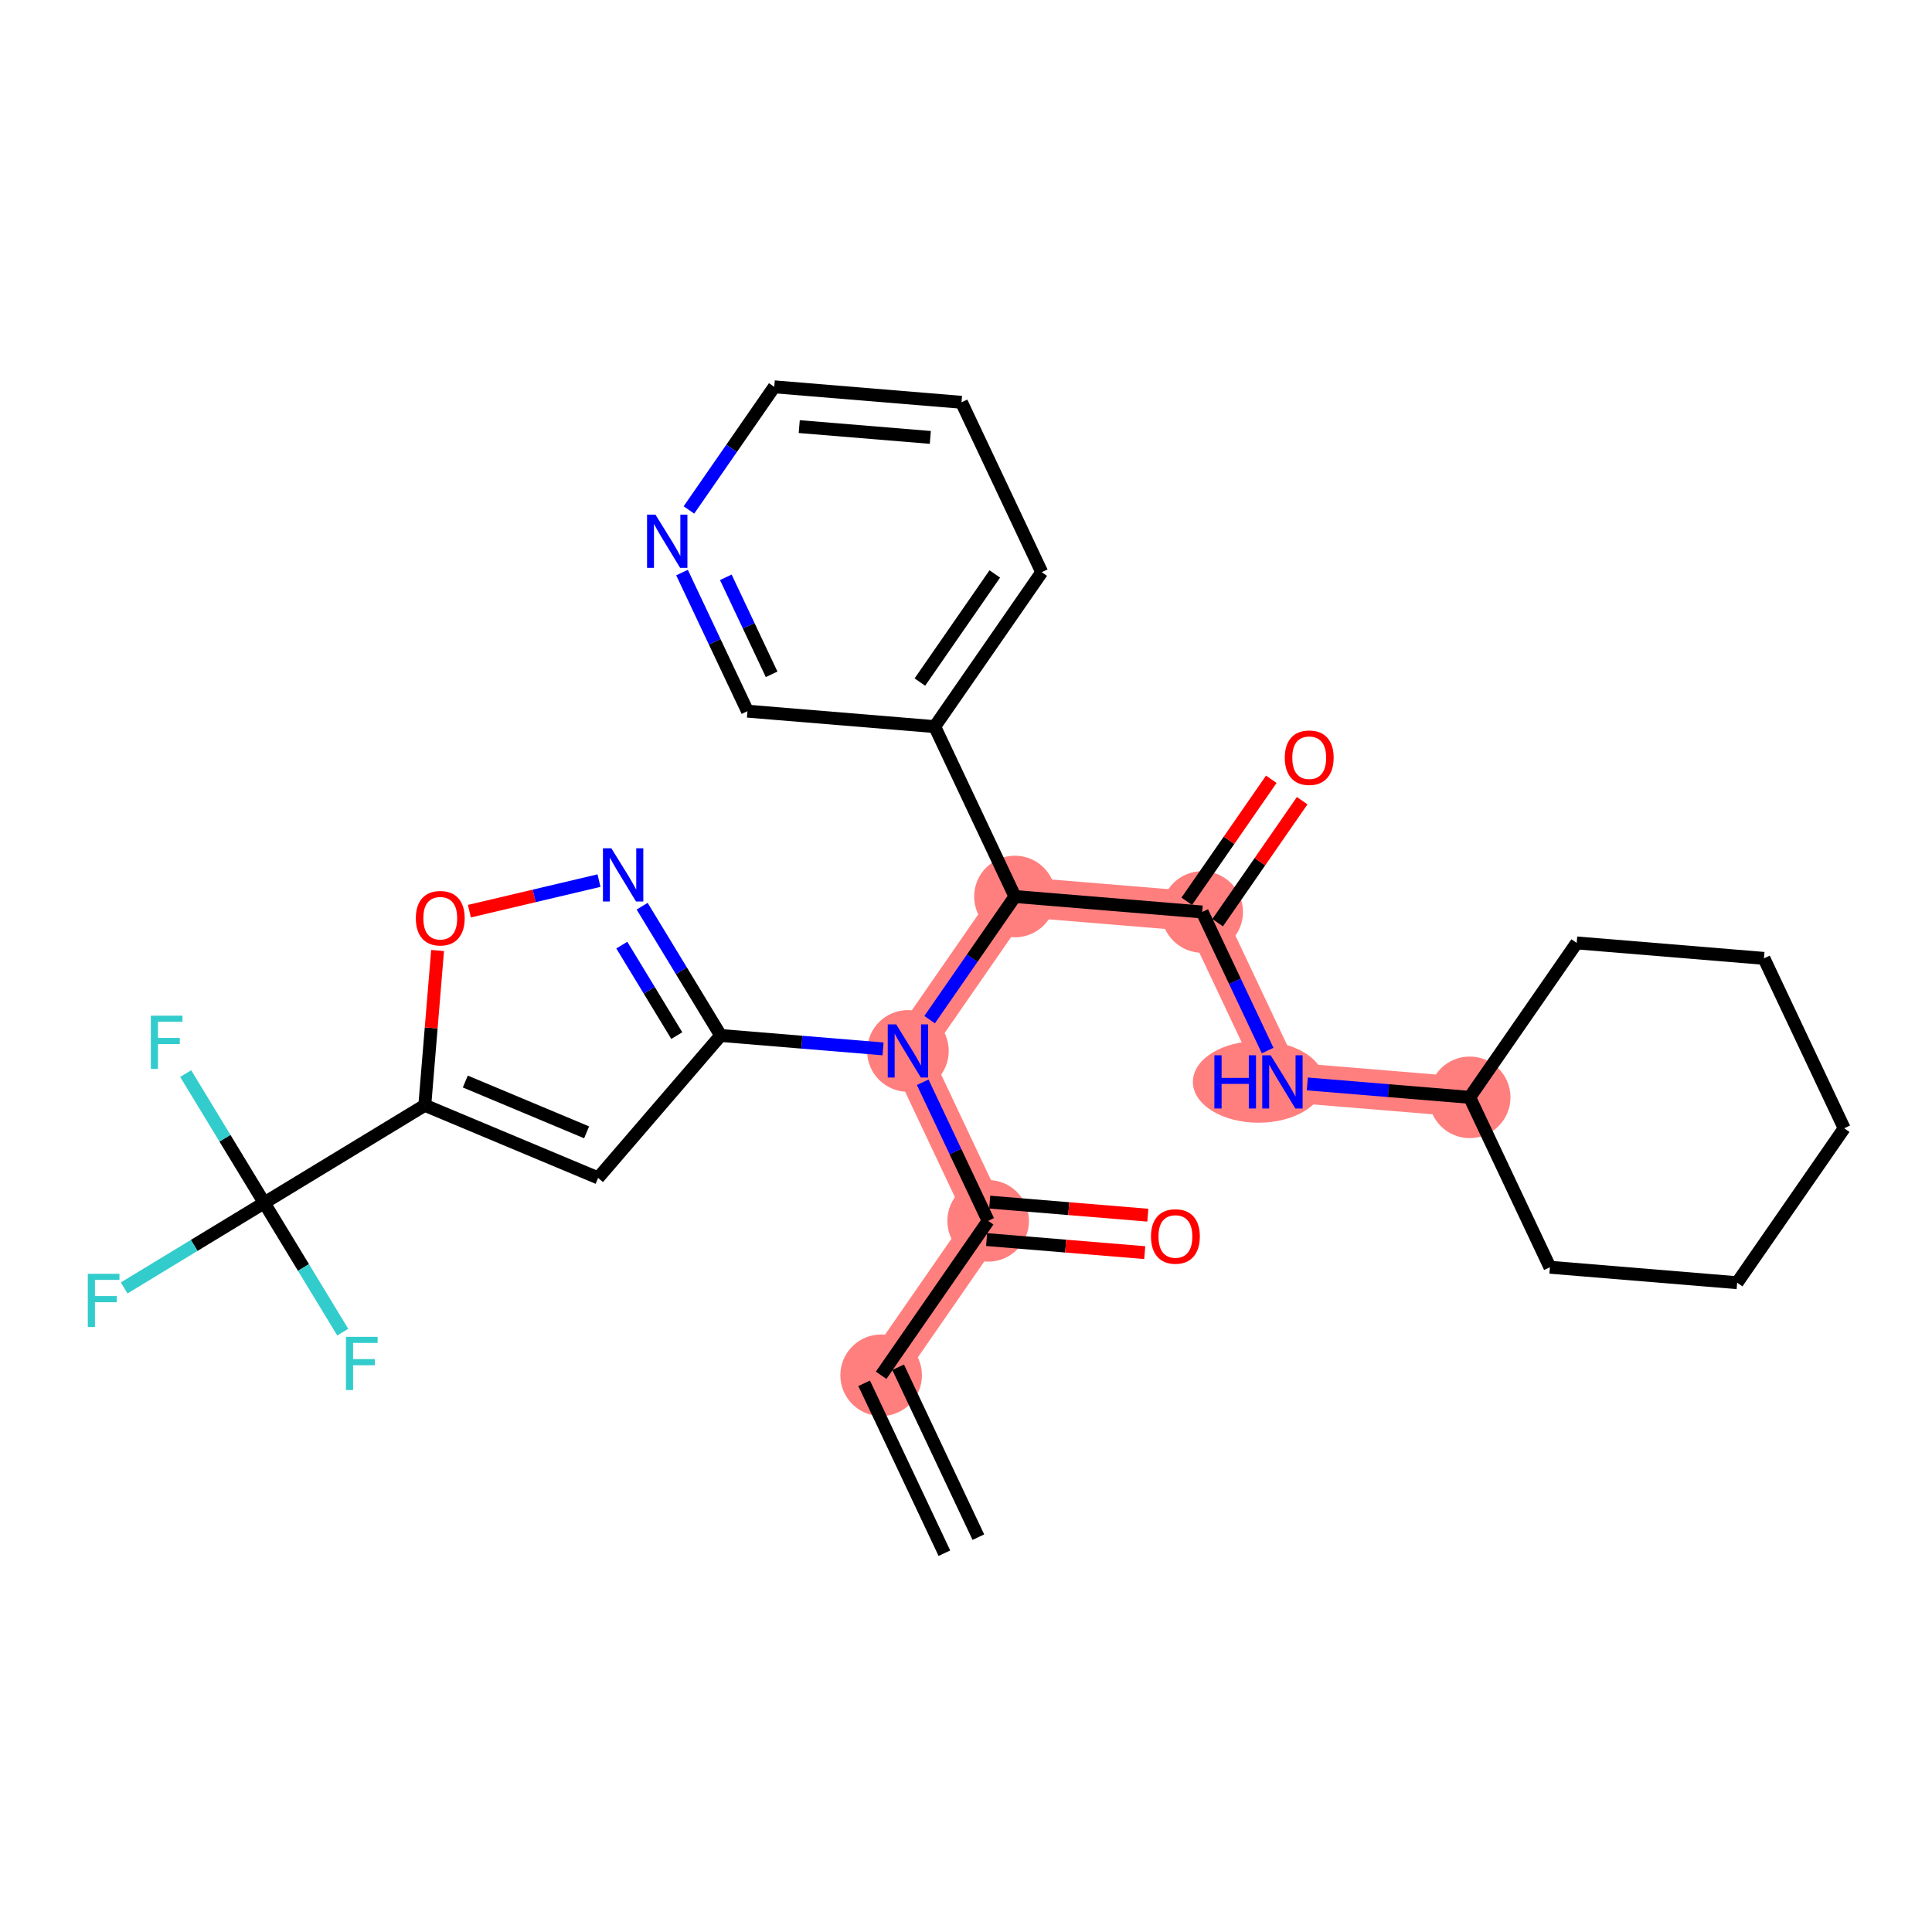 <?xml version='1.0' encoding='iso-8859-1'?>
<svg version='1.1' baseProfile='full'
              xmlns='http://www.w3.org/2000/svg'
                      xmlns:rdkit='http://www.rdkit.org/xml'
                      xmlns:xlink='http://www.w3.org/1999/xlink'
                  xml:space='preserve'
width='300px' height='300px' viewBox='0 0 300 300'>
<!-- END OF HEADER -->
<rect style='opacity:1.0;fill:#FFFFFF;stroke:none' width='300' height='300' x='0' y='0'> </rect>
<rect style='opacity:1.0;fill:#FFFFFF;stroke:none' width='300' height='300' x='0' y='0'> </rect>
<path d='M 136.823,213.552 L 153.441,189.572' style='fill:none;fill-rule:evenodd;stroke:#FF7F7F;stroke-width:6.2px;stroke-linecap:butt;stroke-linejoin:miter;stroke-opacity:1' />
<path d='M 153.441,189.572 L 140.983,163.191' style='fill:none;fill-rule:evenodd;stroke:#FF7F7F;stroke-width:6.2px;stroke-linecap:butt;stroke-linejoin:miter;stroke-opacity:1' />
<path d='M 140.983,163.191 L 157.6,139.211' style='fill:none;fill-rule:evenodd;stroke:#FF7F7F;stroke-width:6.2px;stroke-linecap:butt;stroke-linejoin:miter;stroke-opacity:1' />
<path d='M 157.6,139.211 L 186.677,141.612' style='fill:none;fill-rule:evenodd;stroke:#FF7F7F;stroke-width:6.2px;stroke-linecap:butt;stroke-linejoin:miter;stroke-opacity:1' />
<path d='M 186.677,141.612 L 199.135,167.994' style='fill:none;fill-rule:evenodd;stroke:#FF7F7F;stroke-width:6.2px;stroke-linecap:butt;stroke-linejoin:miter;stroke-opacity:1' />
<path d='M 199.135,167.994 L 228.211,170.395' style='fill:none;fill-rule:evenodd;stroke:#FF7F7F;stroke-width:6.2px;stroke-linecap:butt;stroke-linejoin:miter;stroke-opacity:1' />
<ellipse cx='136.823' cy='213.552' rx='5.835' ry='5.835'  style='fill:#FF7F7F;fill-rule:evenodd;stroke:#FF7F7F;stroke-width:1.0px;stroke-linecap:butt;stroke-linejoin:miter;stroke-opacity:1' />
<ellipse cx='153.441' cy='189.572' rx='5.835' ry='5.835'  style='fill:#FF7F7F;fill-rule:evenodd;stroke:#FF7F7F;stroke-width:1.0px;stroke-linecap:butt;stroke-linejoin:miter;stroke-opacity:1' />
<ellipse cx='140.983' cy='163.191' rx='5.835' ry='5.842'  style='fill:#FF7F7F;fill-rule:evenodd;stroke:#FF7F7F;stroke-width:1.0px;stroke-linecap:butt;stroke-linejoin:miter;stroke-opacity:1' />
<ellipse cx='157.6' cy='139.211' rx='5.835' ry='5.835'  style='fill:#FF7F7F;fill-rule:evenodd;stroke:#FF7F7F;stroke-width:1.0px;stroke-linecap:butt;stroke-linejoin:miter;stroke-opacity:1' />
<ellipse cx='186.677' cy='141.612' rx='5.835' ry='5.835'  style='fill:#FF7F7F;fill-rule:evenodd;stroke:#FF7F7F;stroke-width:1.0px;stroke-linecap:butt;stroke-linejoin:miter;stroke-opacity:1' />
<ellipse cx='195.418' cy='167.994' rx='9.688' ry='5.842'  style='fill:#FF7F7F;fill-rule:evenodd;stroke:#FF7F7F;stroke-width:1.0px;stroke-linecap:butt;stroke-linejoin:miter;stroke-opacity:1' />
<ellipse cx='228.211' cy='170.395' rx='5.835' ry='5.835'  style='fill:#FF7F7F;fill-rule:evenodd;stroke:#FF7F7F;stroke-width:1.0px;stroke-linecap:butt;stroke-linejoin:miter;stroke-opacity:1' />
<path class='bond-0 atom-0 atom-1' d='M 151.92,238.688 L 139.462,212.306' style='fill:none;fill-rule:evenodd;stroke:#000000;stroke-width:2.0px;stroke-linecap:butt;stroke-linejoin:miter;stroke-opacity:1' />
<path class='bond-0 atom-0 atom-1' d='M 146.644,241.179 L 134.185,214.798' style='fill:none;fill-rule:evenodd;stroke:#000000;stroke-width:2.0px;stroke-linecap:butt;stroke-linejoin:miter;stroke-opacity:1' />
<path class='bond-1 atom-1 atom-2' d='M 136.823,213.552 L 153.441,189.572' style='fill:none;fill-rule:evenodd;stroke:#000000;stroke-width:2.0px;stroke-linecap:butt;stroke-linejoin:miter;stroke-opacity:1' />
<path class='bond-2 atom-2 atom-3' d='M 153.201,192.48 L 165.478,193.494' style='fill:none;fill-rule:evenodd;stroke:#000000;stroke-width:2.0px;stroke-linecap:butt;stroke-linejoin:miter;stroke-opacity:1' />
<path class='bond-2 atom-2 atom-3' d='M 165.478,193.494 L 177.755,194.508' style='fill:none;fill-rule:evenodd;stroke:#FF0000;stroke-width:2.0px;stroke-linecap:butt;stroke-linejoin:miter;stroke-opacity:1' />
<path class='bond-2 atom-2 atom-3' d='M 153.681,186.665 L 165.958,187.678' style='fill:none;fill-rule:evenodd;stroke:#000000;stroke-width:2.0px;stroke-linecap:butt;stroke-linejoin:miter;stroke-opacity:1' />
<path class='bond-2 atom-2 atom-3' d='M 165.958,187.678 L 178.235,188.692' style='fill:none;fill-rule:evenodd;stroke:#FF0000;stroke-width:2.0px;stroke-linecap:butt;stroke-linejoin:miter;stroke-opacity:1' />
<path class='bond-3 atom-2 atom-4' d='M 153.441,189.572 L 148.36,178.812' style='fill:none;fill-rule:evenodd;stroke:#000000;stroke-width:2.0px;stroke-linecap:butt;stroke-linejoin:miter;stroke-opacity:1' />
<path class='bond-3 atom-2 atom-4' d='M 148.36,178.812 L 143.278,168.051' style='fill:none;fill-rule:evenodd;stroke:#0000FF;stroke-width:2.0px;stroke-linecap:butt;stroke-linejoin:miter;stroke-opacity:1' />
<path class='bond-4 atom-4 atom-5' d='M 137.12,162.872 L 124.513,161.83' style='fill:none;fill-rule:evenodd;stroke:#0000FF;stroke-width:2.0px;stroke-linecap:butt;stroke-linejoin:miter;stroke-opacity:1' />
<path class='bond-4 atom-4 atom-5' d='M 124.513,161.83 L 111.907,160.789' style='fill:none;fill-rule:evenodd;stroke:#000000;stroke-width:2.0px;stroke-linecap:butt;stroke-linejoin:miter;stroke-opacity:1' />
<path class='bond-13 atom-4 atom-14' d='M 144.351,158.33 L 150.976,148.77' style='fill:none;fill-rule:evenodd;stroke:#0000FF;stroke-width:2.0px;stroke-linecap:butt;stroke-linejoin:miter;stroke-opacity:1' />
<path class='bond-13 atom-4 atom-14' d='M 150.976,148.77 L 157.6,139.211' style='fill:none;fill-rule:evenodd;stroke:#000000;stroke-width:2.0px;stroke-linecap:butt;stroke-linejoin:miter;stroke-opacity:1' />
<path class='bond-5 atom-5 atom-6' d='M 111.907,160.789 L 92.873,182.901' style='fill:none;fill-rule:evenodd;stroke:#000000;stroke-width:2.0px;stroke-linecap:butt;stroke-linejoin:miter;stroke-opacity:1' />
<path class='bond-29 atom-13 atom-5' d='M 99.712,140.715 L 105.809,150.752' style='fill:none;fill-rule:evenodd;stroke:#0000FF;stroke-width:2.0px;stroke-linecap:butt;stroke-linejoin:miter;stroke-opacity:1' />
<path class='bond-29 atom-13 atom-5' d='M 105.809,150.752 L 111.907,160.789' style='fill:none;fill-rule:evenodd;stroke:#000000;stroke-width:2.0px;stroke-linecap:butt;stroke-linejoin:miter;stroke-opacity:1' />
<path class='bond-29 atom-13 atom-5' d='M 96.554,146.756 L 100.822,153.782' style='fill:none;fill-rule:evenodd;stroke:#0000FF;stroke-width:2.0px;stroke-linecap:butt;stroke-linejoin:miter;stroke-opacity:1' />
<path class='bond-29 atom-13 atom-5' d='M 100.822,153.782 L 105.09,160.808' style='fill:none;fill-rule:evenodd;stroke:#000000;stroke-width:2.0px;stroke-linecap:butt;stroke-linejoin:miter;stroke-opacity:1' />
<path class='bond-6 atom-6 atom-7' d='M 92.873,182.901 L 65.962,171.632' style='fill:none;fill-rule:evenodd;stroke:#000000;stroke-width:2.0px;stroke-linecap:butt;stroke-linejoin:miter;stroke-opacity:1' />
<path class='bond-6 atom-6 atom-7' d='M 91.09,175.828 L 72.253,167.94' style='fill:none;fill-rule:evenodd;stroke:#000000;stroke-width:2.0px;stroke-linecap:butt;stroke-linejoin:miter;stroke-opacity:1' />
<path class='bond-7 atom-7 atom-8' d='M 65.962,171.632 L 41.028,186.78' style='fill:none;fill-rule:evenodd;stroke:#000000;stroke-width:2.0px;stroke-linecap:butt;stroke-linejoin:miter;stroke-opacity:1' />
<path class='bond-11 atom-7 atom-12' d='M 65.962,171.632 L 66.955,159.612' style='fill:none;fill-rule:evenodd;stroke:#000000;stroke-width:2.0px;stroke-linecap:butt;stroke-linejoin:miter;stroke-opacity:1' />
<path class='bond-11 atom-7 atom-12' d='M 66.955,159.612 L 67.948,147.591' style='fill:none;fill-rule:evenodd;stroke:#FF0000;stroke-width:2.0px;stroke-linecap:butt;stroke-linejoin:miter;stroke-opacity:1' />
<path class='bond-8 atom-8 atom-9' d='M 41.028,186.78 L 30.153,193.386' style='fill:none;fill-rule:evenodd;stroke:#000000;stroke-width:2.0px;stroke-linecap:butt;stroke-linejoin:miter;stroke-opacity:1' />
<path class='bond-8 atom-8 atom-9' d='M 30.153,193.386 L 19.279,199.992' style='fill:none;fill-rule:evenodd;stroke:#33CCCC;stroke-width:2.0px;stroke-linecap:butt;stroke-linejoin:miter;stroke-opacity:1' />
<path class='bond-9 atom-8 atom-10' d='M 41.028,186.78 L 34.93,176.743' style='fill:none;fill-rule:evenodd;stroke:#000000;stroke-width:2.0px;stroke-linecap:butt;stroke-linejoin:miter;stroke-opacity:1' />
<path class='bond-9 atom-8 atom-10' d='M 34.93,176.743 L 28.833,166.706' style='fill:none;fill-rule:evenodd;stroke:#33CCCC;stroke-width:2.0px;stroke-linecap:butt;stroke-linejoin:miter;stroke-opacity:1' />
<path class='bond-10 atom-8 atom-11' d='M 41.028,186.78 L 47.125,196.817' style='fill:none;fill-rule:evenodd;stroke:#000000;stroke-width:2.0px;stroke-linecap:butt;stroke-linejoin:miter;stroke-opacity:1' />
<path class='bond-10 atom-8 atom-11' d='M 47.125,196.817 L 53.222,206.854' style='fill:none;fill-rule:evenodd;stroke:#33CCCC;stroke-width:2.0px;stroke-linecap:butt;stroke-linejoin:miter;stroke-opacity:1' />
<path class='bond-12 atom-12 atom-13' d='M 72.886,141.489 L 82.949,139.114' style='fill:none;fill-rule:evenodd;stroke:#FF0000;stroke-width:2.0px;stroke-linecap:butt;stroke-linejoin:miter;stroke-opacity:1' />
<path class='bond-12 atom-12 atom-13' d='M 82.949,139.114 L 93.012,136.739' style='fill:none;fill-rule:evenodd;stroke:#0000FF;stroke-width:2.0px;stroke-linecap:butt;stroke-linejoin:miter;stroke-opacity:1' />
<path class='bond-14 atom-14 atom-15' d='M 157.6,139.211 L 186.677,141.612' style='fill:none;fill-rule:evenodd;stroke:#000000;stroke-width:2.0px;stroke-linecap:butt;stroke-linejoin:miter;stroke-opacity:1' />
<path class='bond-23 atom-14 atom-24' d='M 157.6,139.211 L 145.142,112.829' style='fill:none;fill-rule:evenodd;stroke:#000000;stroke-width:2.0px;stroke-linecap:butt;stroke-linejoin:miter;stroke-opacity:1' />
<path class='bond-15 atom-15 atom-16' d='M 189.075,143.274 L 195.639,133.802' style='fill:none;fill-rule:evenodd;stroke:#000000;stroke-width:2.0px;stroke-linecap:butt;stroke-linejoin:miter;stroke-opacity:1' />
<path class='bond-15 atom-15 atom-16' d='M 195.639,133.802 L 202.203,124.33' style='fill:none;fill-rule:evenodd;stroke:#FF0000;stroke-width:2.0px;stroke-linecap:butt;stroke-linejoin:miter;stroke-opacity:1' />
<path class='bond-15 atom-15 atom-16' d='M 184.279,139.95 L 190.843,130.478' style='fill:none;fill-rule:evenodd;stroke:#000000;stroke-width:2.0px;stroke-linecap:butt;stroke-linejoin:miter;stroke-opacity:1' />
<path class='bond-15 atom-15 atom-16' d='M 190.843,130.478 L 197.407,121.006' style='fill:none;fill-rule:evenodd;stroke:#FF0000;stroke-width:2.0px;stroke-linecap:butt;stroke-linejoin:miter;stroke-opacity:1' />
<path class='bond-16 atom-15 atom-17' d='M 186.677,141.612 L 191.758,152.373' style='fill:none;fill-rule:evenodd;stroke:#000000;stroke-width:2.0px;stroke-linecap:butt;stroke-linejoin:miter;stroke-opacity:1' />
<path class='bond-16 atom-15 atom-17' d='M 191.758,152.373 L 196.84,163.133' style='fill:none;fill-rule:evenodd;stroke:#0000FF;stroke-width:2.0px;stroke-linecap:butt;stroke-linejoin:miter;stroke-opacity:1' />
<path class='bond-17 atom-17 atom-18' d='M 202.998,168.313 L 215.605,169.354' style='fill:none;fill-rule:evenodd;stroke:#0000FF;stroke-width:2.0px;stroke-linecap:butt;stroke-linejoin:miter;stroke-opacity:1' />
<path class='bond-17 atom-17 atom-18' d='M 215.605,169.354 L 228.211,170.395' style='fill:none;fill-rule:evenodd;stroke:#000000;stroke-width:2.0px;stroke-linecap:butt;stroke-linejoin:miter;stroke-opacity:1' />
<path class='bond-18 atom-18 atom-19' d='M 228.211,170.395 L 240.67,196.776' style='fill:none;fill-rule:evenodd;stroke:#000000;stroke-width:2.0px;stroke-linecap:butt;stroke-linejoin:miter;stroke-opacity:1' />
<path class='bond-30 atom-23 atom-18' d='M 244.829,146.415 L 228.211,170.395' style='fill:none;fill-rule:evenodd;stroke:#000000;stroke-width:2.0px;stroke-linecap:butt;stroke-linejoin:miter;stroke-opacity:1' />
<path class='bond-19 atom-19 atom-20' d='M 240.67,196.776 L 269.746,199.178' style='fill:none;fill-rule:evenodd;stroke:#000000;stroke-width:2.0px;stroke-linecap:butt;stroke-linejoin:miter;stroke-opacity:1' />
<path class='bond-20 atom-20 atom-21' d='M 269.746,199.178 L 286.364,175.198' style='fill:none;fill-rule:evenodd;stroke:#000000;stroke-width:2.0px;stroke-linecap:butt;stroke-linejoin:miter;stroke-opacity:1' />
<path class='bond-21 atom-21 atom-22' d='M 286.364,175.198 L 273.905,148.816' style='fill:none;fill-rule:evenodd;stroke:#000000;stroke-width:2.0px;stroke-linecap:butt;stroke-linejoin:miter;stroke-opacity:1' />
<path class='bond-22 atom-22 atom-23' d='M 273.905,148.816 L 244.829,146.415' style='fill:none;fill-rule:evenodd;stroke:#000000;stroke-width:2.0px;stroke-linecap:butt;stroke-linejoin:miter;stroke-opacity:1' />
<path class='bond-24 atom-24 atom-25' d='M 145.142,112.829 L 161.76,88.849' style='fill:none;fill-rule:evenodd;stroke:#000000;stroke-width:2.0px;stroke-linecap:butt;stroke-linejoin:miter;stroke-opacity:1' />
<path class='bond-24 atom-24 atom-25' d='M 142.839,105.909 L 154.471,89.123' style='fill:none;fill-rule:evenodd;stroke:#000000;stroke-width:2.0px;stroke-linecap:butt;stroke-linejoin:miter;stroke-opacity:1' />
<path class='bond-31 atom-29 atom-24' d='M 116.066,110.428 L 145.142,112.829' style='fill:none;fill-rule:evenodd;stroke:#000000;stroke-width:2.0px;stroke-linecap:butt;stroke-linejoin:miter;stroke-opacity:1' />
<path class='bond-25 atom-25 atom-26' d='M 161.76,88.849 L 149.301,62.468' style='fill:none;fill-rule:evenodd;stroke:#000000;stroke-width:2.0px;stroke-linecap:butt;stroke-linejoin:miter;stroke-opacity:1' />
<path class='bond-26 atom-26 atom-27' d='M 149.301,62.468 L 120.225,60.066' style='fill:none;fill-rule:evenodd;stroke:#000000;stroke-width:2.0px;stroke-linecap:butt;stroke-linejoin:miter;stroke-opacity:1' />
<path class='bond-26 atom-26 atom-27' d='M 144.46,67.923 L 124.106,66.242' style='fill:none;fill-rule:evenodd;stroke:#000000;stroke-width:2.0px;stroke-linecap:butt;stroke-linejoin:miter;stroke-opacity:1' />
<path class='bond-27 atom-27 atom-28' d='M 120.225,60.066 L 113.601,69.626' style='fill:none;fill-rule:evenodd;stroke:#000000;stroke-width:2.0px;stroke-linecap:butt;stroke-linejoin:miter;stroke-opacity:1' />
<path class='bond-27 atom-27 atom-28' d='M 113.601,69.626 L 106.976,79.186' style='fill:none;fill-rule:evenodd;stroke:#0000FF;stroke-width:2.0px;stroke-linecap:butt;stroke-linejoin:miter;stroke-opacity:1' />
<path class='bond-28 atom-28 atom-29' d='M 105.903,88.907 L 110.984,99.668' style='fill:none;fill-rule:evenodd;stroke:#0000FF;stroke-width:2.0px;stroke-linecap:butt;stroke-linejoin:miter;stroke-opacity:1' />
<path class='bond-28 atom-28 atom-29' d='M 110.984,99.668 L 116.066,110.428' style='fill:none;fill-rule:evenodd;stroke:#000000;stroke-width:2.0px;stroke-linecap:butt;stroke-linejoin:miter;stroke-opacity:1' />
<path class='bond-28 atom-28 atom-29' d='M 112.704,89.644 L 116.261,97.176' style='fill:none;fill-rule:evenodd;stroke:#0000FF;stroke-width:2.0px;stroke-linecap:butt;stroke-linejoin:miter;stroke-opacity:1' />
<path class='bond-28 atom-28 atom-29' d='M 116.261,97.176 L 119.818,104.708' style='fill:none;fill-rule:evenodd;stroke:#000000;stroke-width:2.0px;stroke-linecap:butt;stroke-linejoin:miter;stroke-opacity:1' />
<path  class='atom-3' d='M 178.725 191.997
Q 178.725 190.013, 179.705 188.904
Q 180.685 187.796, 182.517 187.796
Q 184.35 187.796, 185.33 188.904
Q 186.31 190.013, 186.31 191.997
Q 186.31 194.004, 185.318 195.148
Q 184.326 196.28, 182.517 196.28
Q 180.697 196.28, 179.705 195.148
Q 178.725 194.016, 178.725 191.997
M 182.517 195.346
Q 183.778 195.346, 184.455 194.506
Q 185.143 193.654, 185.143 191.997
Q 185.143 190.375, 184.455 189.558
Q 183.778 188.729, 182.517 188.729
Q 181.257 188.729, 180.568 189.546
Q 179.892 190.363, 179.892 191.997
Q 179.892 193.666, 180.568 194.506
Q 181.257 195.346, 182.517 195.346
' fill='#FF0000'/>
<path  class='atom-4' d='M 139.156 159.06
L 141.864 163.436
Q 142.132 163.868, 142.564 164.649
Q 142.996 165.431, 143.019 165.478
L 143.019 159.06
L 144.116 159.06
L 144.116 167.322
L 142.984 167.322
L 140.078 162.537
Q 139.74 161.977, 139.378 161.335
Q 139.028 160.693, 138.923 160.495
L 138.923 167.322
L 137.849 167.322
L 137.849 159.06
L 139.156 159.06
' fill='#0000FF'/>
<path  class='atom-9' d='M 13.636 197.796
L 18.549 197.796
L 18.549 198.742
L 14.745 198.742
L 14.745 201.251
L 18.129 201.251
L 18.129 202.208
L 14.745 202.208
L 14.745 206.059
L 13.636 206.059
L 13.636 197.796
' fill='#33CCCC'/>
<path  class='atom-10' d='M 23.423 157.714
L 28.336 157.714
L 28.336 158.659
L 24.532 158.659
L 24.532 161.168
L 27.916 161.168
L 27.916 162.125
L 24.532 162.125
L 24.532 165.976
L 23.423 165.976
L 23.423 157.714
' fill='#33CCCC'/>
<path  class='atom-11' d='M 53.719 207.583
L 58.632 207.583
L 58.632 208.528
L 54.827 208.528
L 54.827 211.038
L 58.212 211.038
L 58.212 211.995
L 54.827 211.995
L 54.827 215.846
L 53.719 215.846
L 53.719 207.583
' fill='#33CCCC'/>
<path  class='atom-12' d='M 64.571 142.579
Q 64.571 140.595, 65.551 139.487
Q 66.531 138.378, 68.364 138.378
Q 70.196 138.378, 71.176 139.487
Q 72.156 140.595, 72.156 142.579
Q 72.156 144.586, 71.164 145.73
Q 70.172 146.862, 68.364 146.862
Q 66.543 146.862, 65.551 145.73
Q 64.571 144.598, 64.571 142.579
M 68.364 145.928
Q 69.624 145.928, 70.301 145.088
Q 70.989 144.236, 70.989 142.579
Q 70.989 140.957, 70.301 140.14
Q 69.624 139.312, 68.364 139.312
Q 67.103 139.312, 66.415 140.128
Q 65.738 140.945, 65.738 142.579
Q 65.738 144.248, 66.415 145.088
Q 67.103 145.928, 68.364 145.928
' fill='#FF0000'/>
<path  class='atom-13' d='M 94.932 131.723
L 97.64 136.1
Q 97.908 136.532, 98.34 137.313
Q 98.772 138.095, 98.795 138.142
L 98.795 131.723
L 99.892 131.723
L 99.892 139.986
L 98.76 139.986
L 95.854 135.201
Q 95.516 134.641, 95.154 133.999
Q 94.804 133.357, 94.699 133.159
L 94.699 139.986
L 93.625 139.986
L 93.625 131.723
L 94.932 131.723
' fill='#0000FF'/>
<path  class='atom-16' d='M 199.502 117.655
Q 199.502 115.672, 200.482 114.563
Q 201.462 113.454, 203.294 113.454
Q 205.127 113.454, 206.107 114.563
Q 207.087 115.672, 207.087 117.655
Q 207.087 119.663, 206.095 120.806
Q 205.103 121.938, 203.294 121.938
Q 201.474 121.938, 200.482 120.806
Q 199.502 119.674, 199.502 117.655
M 203.294 121.005
Q 204.555 121.005, 205.232 120.164
Q 205.92 119.313, 205.92 117.655
Q 205.92 116.033, 205.232 115.216
Q 204.555 114.388, 203.294 114.388
Q 202.034 114.388, 201.346 115.205
Q 200.669 116.022, 200.669 117.655
Q 200.669 119.324, 201.346 120.164
Q 202.034 121.005, 203.294 121.005
' fill='#FF0000'/>
<path  class='atom-17' d='M 188.568 163.862
L 189.688 163.862
L 189.688 167.375
L 193.913 167.375
L 193.913 163.862
L 195.033 163.862
L 195.033 172.125
L 193.913 172.125
L 193.913 168.309
L 189.688 168.309
L 189.688 172.125
L 188.568 172.125
L 188.568 163.862
' fill='#0000FF'/>
<path  class='atom-17' d='M 197.309 163.862
L 200.016 168.239
Q 200.285 168.67, 200.716 169.452
Q 201.148 170.234, 201.172 170.281
L 201.172 163.862
L 202.269 163.862
L 202.269 172.125
L 201.137 172.125
L 198.231 167.34
Q 197.892 166.78, 197.53 166.138
Q 197.18 165.496, 197.075 165.298
L 197.075 172.125
L 196.002 172.125
L 196.002 163.862
L 197.309 163.862
' fill='#0000FF'/>
<path  class='atom-28' d='M 101.781 79.915
L 104.489 84.291
Q 104.757 84.723, 105.189 85.505
Q 105.621 86.287, 105.644 86.334
L 105.644 79.915
L 106.741 79.915
L 106.741 88.178
L 105.609 88.178
L 102.703 83.393
Q 102.365 82.833, 102.003 82.191
Q 101.653 81.549, 101.548 81.351
L 101.548 88.178
L 100.474 88.178
L 100.474 79.915
L 101.781 79.915
' fill='#0000FF'/>
</svg>
